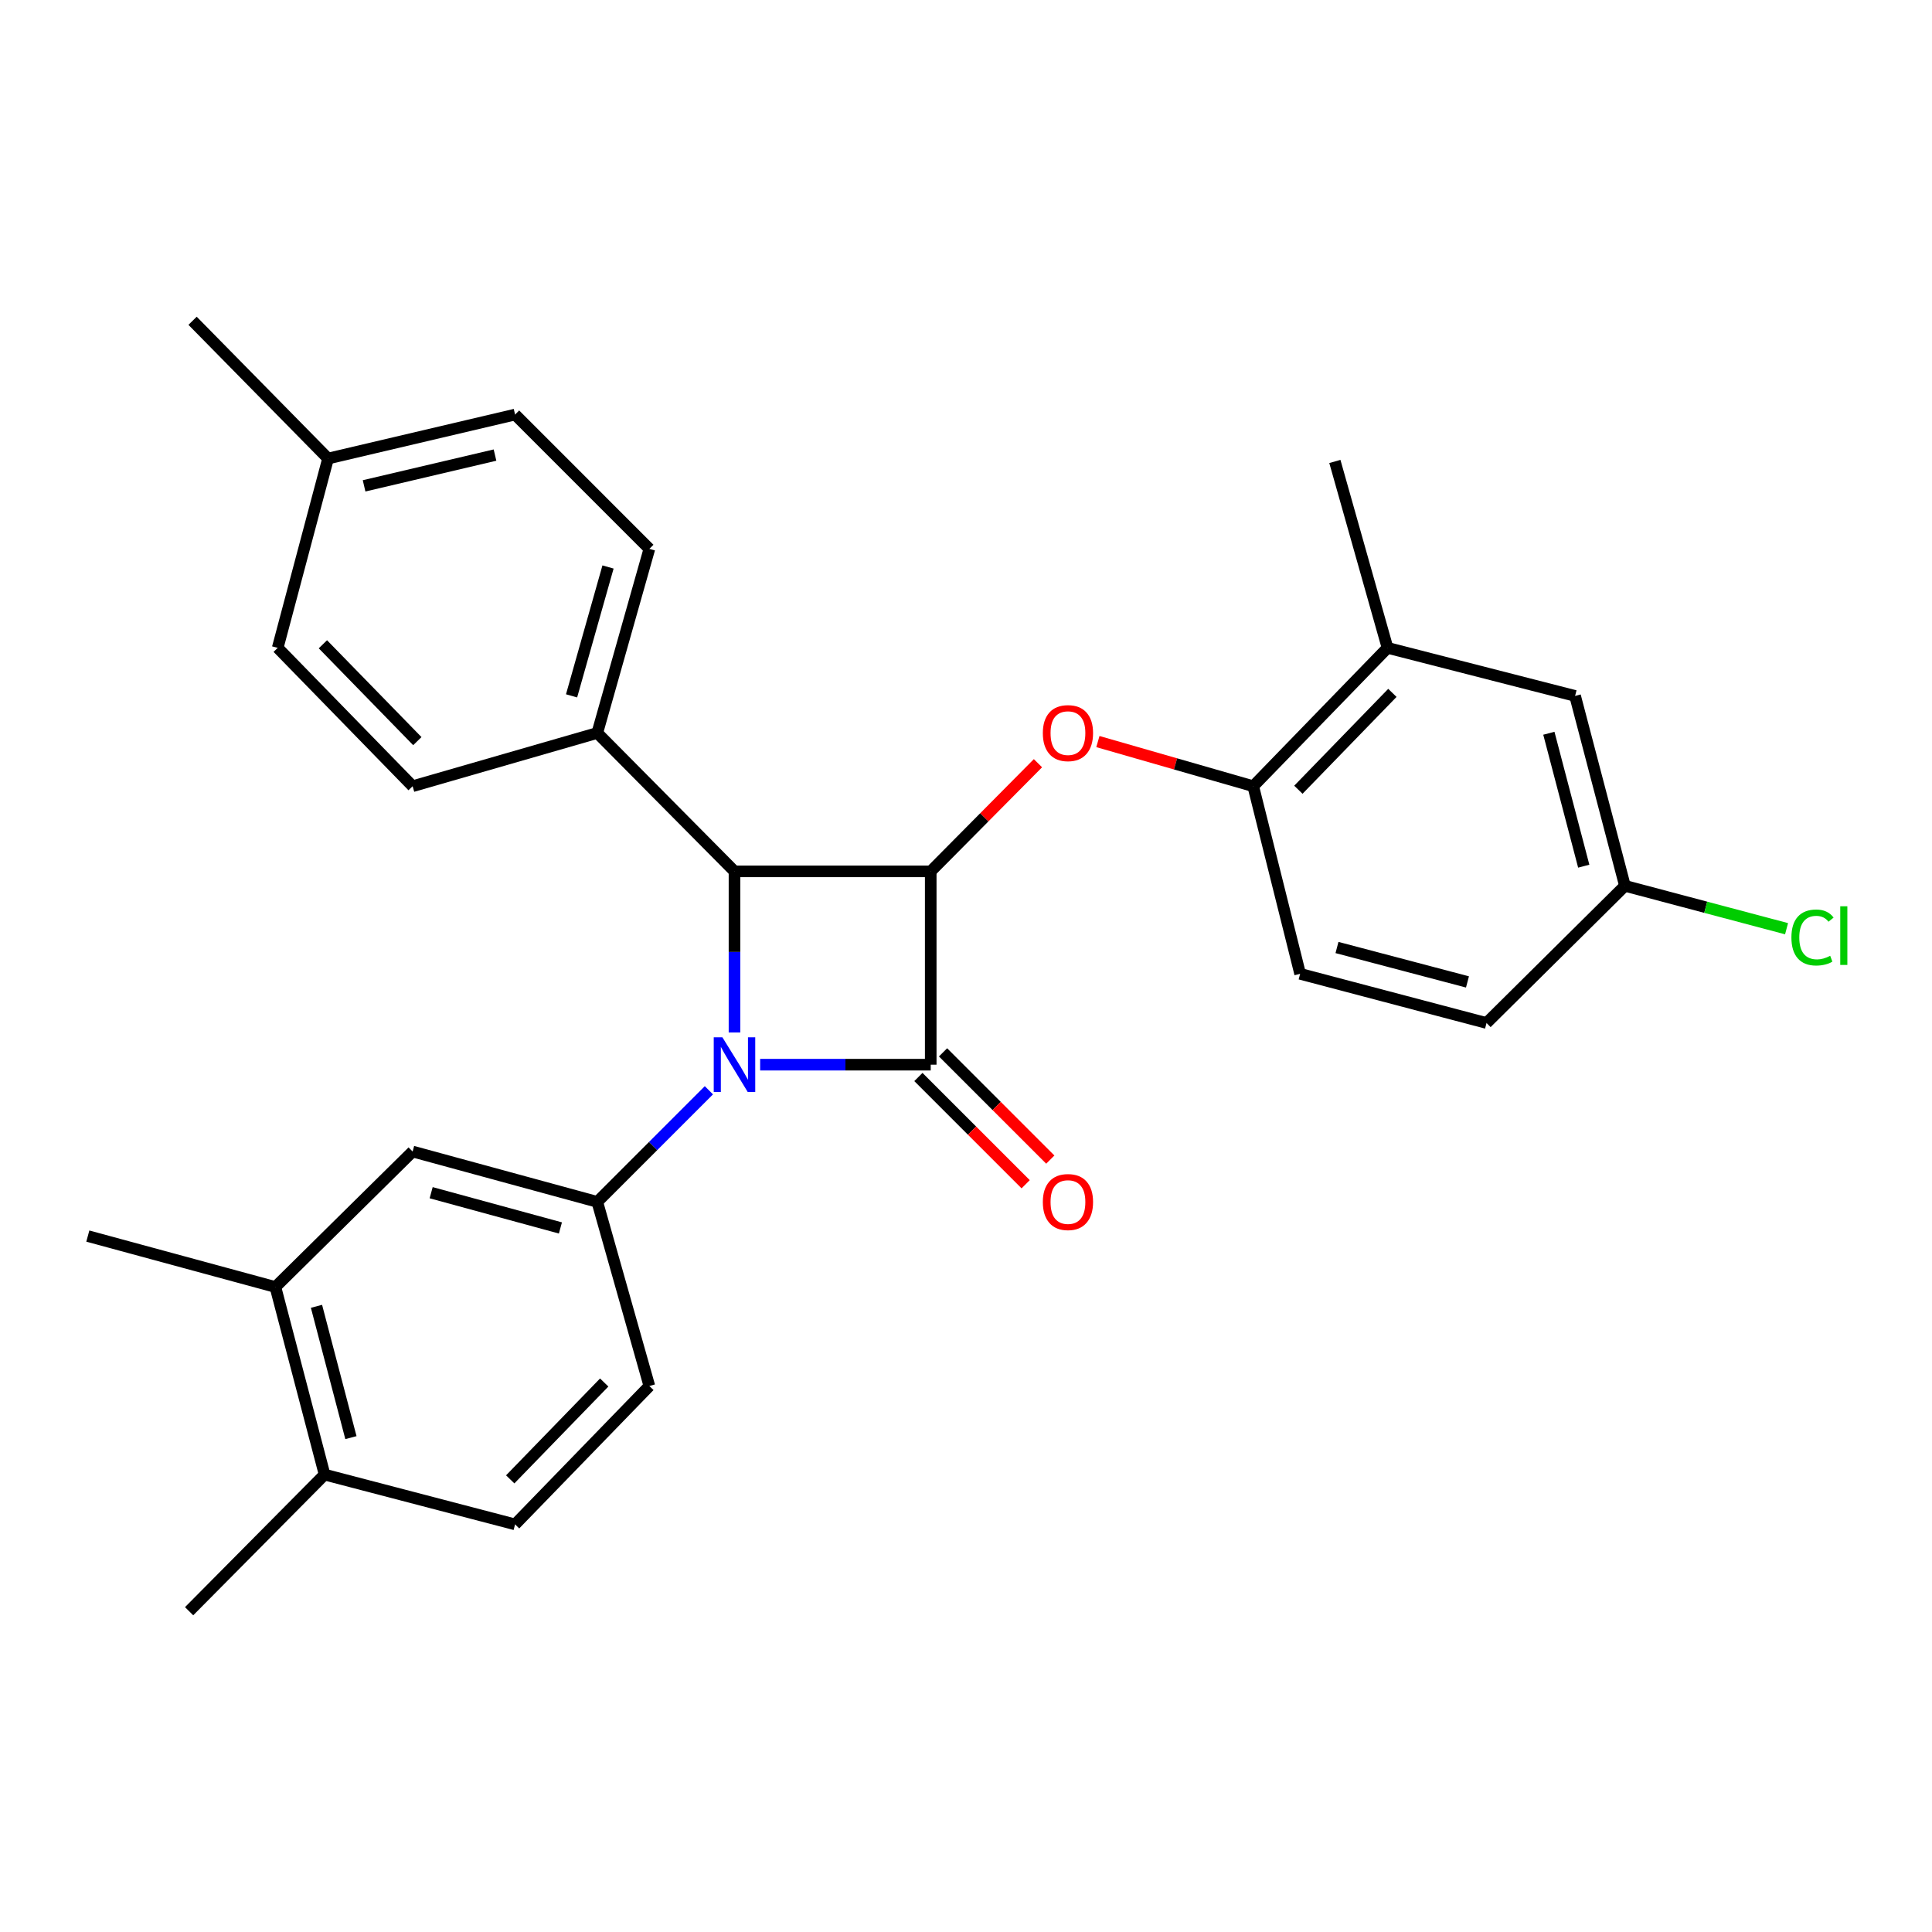 <?xml version='1.0' encoding='iso-8859-1'?>
<svg version='1.1' baseProfile='full'
              xmlns='http://www.w3.org/2000/svg'
                      xmlns:rdkit='http://www.rdkit.org/xml'
                      xmlns:xlink='http://www.w3.org/1999/xlink'
                  xml:space='preserve'
width='1000px' height='1000px' viewBox='0 0 1000 1000'>
<!-- END OF HEADER -->
<rect style='opacity:1.0;fill:#FFFFFF;stroke:none' width='1000' height='1000' x='0' y='0'> </rect>
<path class='bond-0' d='M 393.45,551.076 L 437.596,551.076' style='fill:none;fill-rule:evenodd;stroke:#0000FF;stroke-width:6px;stroke-linecap:butt;stroke-linejoin:miter;stroke-opacity:1' />
<path class='bond-0' d='M 437.596,551.076 L 481.742,551.076' style='fill:none;fill-rule:evenodd;stroke:#000000;stroke-width:6px;stroke-linecap:butt;stroke-linejoin:miter;stroke-opacity:1' />
<path class='bond-2' d='M 380.171,534.415 L 380.171,492.716' style='fill:none;fill-rule:evenodd;stroke:#0000FF;stroke-width:6px;stroke-linecap:butt;stroke-linejoin:miter;stroke-opacity:1' />
<path class='bond-2' d='M 380.171,492.716 L 380.171,451.018' style='fill:none;fill-rule:evenodd;stroke:#000000;stroke-width:6px;stroke-linecap:butt;stroke-linejoin:miter;stroke-opacity:1' />
<path class='bond-3' d='M 366.92,564.327 L 338.036,593.21' style='fill:none;fill-rule:evenodd;stroke:#0000FF;stroke-width:6px;stroke-linecap:butt;stroke-linejoin:miter;stroke-opacity:1' />
<path class='bond-3' d='M 338.036,593.21 L 309.153,622.094' style='fill:none;fill-rule:evenodd;stroke:#000000;stroke-width:6px;stroke-linecap:butt;stroke-linejoin:miter;stroke-opacity:1' />
<path class='bond-8' d='M 475.365,557.454 L 503.123,585.208' style='fill:none;fill-rule:evenodd;stroke:#000000;stroke-width:6px;stroke-linecap:butt;stroke-linejoin:miter;stroke-opacity:1' />
<path class='bond-8' d='M 503.123,585.208 L 530.882,612.963' style='fill:none;fill-rule:evenodd;stroke:#FF0000;stroke-width:6px;stroke-linecap:butt;stroke-linejoin:miter;stroke-opacity:1' />
<path class='bond-8' d='M 488.118,544.699 L 515.877,572.453' style='fill:none;fill-rule:evenodd;stroke:#000000;stroke-width:6px;stroke-linecap:butt;stroke-linejoin:miter;stroke-opacity:1' />
<path class='bond-8' d='M 515.877,572.453 L 543.635,600.207' style='fill:none;fill-rule:evenodd;stroke:#FF0000;stroke-width:6px;stroke-linecap:butt;stroke-linejoin:miter;stroke-opacity:1' />
<path class='bond-28' d='M 481.742,551.076 L 481.742,451.018' style='fill:none;fill-rule:evenodd;stroke:#000000;stroke-width:6px;stroke-linecap:butt;stroke-linejoin:miter;stroke-opacity:1' />
<path class='bond-1' d='M 481.742,451.018 L 380.171,451.018' style='fill:none;fill-rule:evenodd;stroke:#000000;stroke-width:6px;stroke-linecap:butt;stroke-linejoin:miter;stroke-opacity:1' />
<path class='bond-4' d='M 481.742,451.018 L 509.495,423.026' style='fill:none;fill-rule:evenodd;stroke:#000000;stroke-width:6px;stroke-linecap:butt;stroke-linejoin:miter;stroke-opacity:1' />
<path class='bond-4' d='M 509.495,423.026 L 537.247,395.035' style='fill:none;fill-rule:evenodd;stroke:#FF0000;stroke-width:6px;stroke-linecap:butt;stroke-linejoin:miter;stroke-opacity:1' />
<path class='bond-7' d='M 380.171,451.018 L 309.153,379.379' style='fill:none;fill-rule:evenodd;stroke:#000000;stroke-width:6px;stroke-linecap:butt;stroke-linejoin:miter;stroke-opacity:1' />
<path class='bond-6' d='M 309.153,622.094 L 213.574,596.03' style='fill:none;fill-rule:evenodd;stroke:#000000;stroke-width:6px;stroke-linecap:butt;stroke-linejoin:miter;stroke-opacity:1' />
<path class='bond-6' d='M 290.071,635.586 L 223.165,617.341' style='fill:none;fill-rule:evenodd;stroke:#000000;stroke-width:6px;stroke-linecap:butt;stroke-linejoin:miter;stroke-opacity:1' />
<path class='bond-11' d='M 309.153,622.094 L 336.109,717.402' style='fill:none;fill-rule:evenodd;stroke:#000000;stroke-width:6px;stroke-linecap:butt;stroke-linejoin:miter;stroke-opacity:1' />
<path class='bond-5' d='M 568.264,383.833 L 608.466,395.39' style='fill:none;fill-rule:evenodd;stroke:#FF0000;stroke-width:6px;stroke-linecap:butt;stroke-linejoin:miter;stroke-opacity:1' />
<path class='bond-5' d='M 608.466,395.39 L 648.669,406.947' style='fill:none;fill-rule:evenodd;stroke:#000000;stroke-width:6px;stroke-linecap:butt;stroke-linejoin:miter;stroke-opacity:1' />
<path class='bond-9' d='M 648.669,406.947 L 718.183,335.328' style='fill:none;fill-rule:evenodd;stroke:#000000;stroke-width:6px;stroke-linecap:butt;stroke-linejoin:miter;stroke-opacity:1' />
<path class='bond-9' d='M 672.039,408.767 L 720.699,358.633' style='fill:none;fill-rule:evenodd;stroke:#000000;stroke-width:6px;stroke-linecap:butt;stroke-linejoin:miter;stroke-opacity:1' />
<path class='bond-14' d='M 648.669,406.947 L 672.949,504.048' style='fill:none;fill-rule:evenodd;stroke:#000000;stroke-width:6px;stroke-linecap:butt;stroke-linejoin:miter;stroke-opacity:1' />
<path class='bond-10' d='M 213.574,596.03 L 142.546,666.155' style='fill:none;fill-rule:evenodd;stroke:#000000;stroke-width:6px;stroke-linecap:butt;stroke-linejoin:miter;stroke-opacity:1' />
<path class='bond-16' d='M 309.153,379.379 L 336.109,284.091' style='fill:none;fill-rule:evenodd;stroke:#000000;stroke-width:6px;stroke-linecap:butt;stroke-linejoin:miter;stroke-opacity:1' />
<path class='bond-16' d='M 295.84,360.176 L 314.709,293.474' style='fill:none;fill-rule:evenodd;stroke:#000000;stroke-width:6px;stroke-linecap:butt;stroke-linejoin:miter;stroke-opacity:1' />
<path class='bond-17' d='M 309.153,379.379 L 213.574,406.947' style='fill:none;fill-rule:evenodd;stroke:#000000;stroke-width:6px;stroke-linecap:butt;stroke-linejoin:miter;stroke-opacity:1' />
<path class='bond-13' d='M 718.183,335.328 L 815.265,360.209' style='fill:none;fill-rule:evenodd;stroke:#000000;stroke-width:6px;stroke-linecap:butt;stroke-linejoin:miter;stroke-opacity:1' />
<path class='bond-24' d='M 718.183,335.328 L 690.927,238.847' style='fill:none;fill-rule:evenodd;stroke:#000000;stroke-width:6px;stroke-linecap:butt;stroke-linejoin:miter;stroke-opacity:1' />
<path class='bond-25' d='M 142.546,666.155 L 45.455,639.791' style='fill:none;fill-rule:evenodd;stroke:#000000;stroke-width:6px;stroke-linecap:butt;stroke-linejoin:miter;stroke-opacity:1' />
<path class='bond-29' d='M 142.546,666.155 L 168.009,763.247' style='fill:none;fill-rule:evenodd;stroke:#000000;stroke-width:6px;stroke-linecap:butt;stroke-linejoin:miter;stroke-opacity:1' />
<path class='bond-29' d='M 163.813,676.144 L 181.637,744.108' style='fill:none;fill-rule:evenodd;stroke:#000000;stroke-width:6px;stroke-linecap:butt;stroke-linejoin:miter;stroke-opacity:1' />
<path class='bond-15' d='M 336.109,717.402 L 266.604,789.021' style='fill:none;fill-rule:evenodd;stroke:#000000;stroke-width:6px;stroke-linecap:butt;stroke-linejoin:miter;stroke-opacity:1' />
<path class='bond-15' d='M 312.739,715.583 L 264.086,765.716' style='fill:none;fill-rule:evenodd;stroke:#000000;stroke-width:6px;stroke-linecap:butt;stroke-linejoin:miter;stroke-opacity:1' />
<path class='bond-12' d='M 168.009,763.247 L 266.604,789.021' style='fill:none;fill-rule:evenodd;stroke:#000000;stroke-width:6px;stroke-linecap:butt;stroke-linejoin:miter;stroke-opacity:1' />
<path class='bond-26' d='M 168.009,763.247 L 97.884,833.964' style='fill:none;fill-rule:evenodd;stroke:#000000;stroke-width:6px;stroke-linecap:butt;stroke-linejoin:miter;stroke-opacity:1' />
<path class='bond-31' d='M 815.265,360.209 L 841.059,458.494' style='fill:none;fill-rule:evenodd;stroke:#000000;stroke-width:6px;stroke-linecap:butt;stroke-linejoin:miter;stroke-opacity:1' />
<path class='bond-31' d='M 801.688,379.531 L 819.743,448.33' style='fill:none;fill-rule:evenodd;stroke:#000000;stroke-width:6px;stroke-linecap:butt;stroke-linejoin:miter;stroke-opacity:1' />
<path class='bond-19' d='M 672.949,504.048 L 769.43,529.501' style='fill:none;fill-rule:evenodd;stroke:#000000;stroke-width:6px;stroke-linecap:butt;stroke-linejoin:miter;stroke-opacity:1' />
<path class='bond-19' d='M 692.022,490.426 L 759.559,508.243' style='fill:none;fill-rule:evenodd;stroke:#000000;stroke-width:6px;stroke-linecap:butt;stroke-linejoin:miter;stroke-opacity:1' />
<path class='bond-21' d='M 336.109,284.091 L 266.604,214.577' style='fill:none;fill-rule:evenodd;stroke:#000000;stroke-width:6px;stroke-linecap:butt;stroke-linejoin:miter;stroke-opacity:1' />
<path class='bond-20' d='M 213.574,406.947 L 143.739,335.328' style='fill:none;fill-rule:evenodd;stroke:#000000;stroke-width:6px;stroke-linecap:butt;stroke-linejoin:miter;stroke-opacity:1' />
<path class='bond-20' d='M 216.013,383.611 L 167.128,333.478' style='fill:none;fill-rule:evenodd;stroke:#000000;stroke-width:6px;stroke-linecap:butt;stroke-linejoin:miter;stroke-opacity:1' />
<path class='bond-18' d='M 841.059,458.494 L 769.43,529.501' style='fill:none;fill-rule:evenodd;stroke:#000000;stroke-width:6px;stroke-linecap:butt;stroke-linejoin:miter;stroke-opacity:1' />
<path class='bond-23' d='M 841.059,458.494 L 882.889,469.598' style='fill:none;fill-rule:evenodd;stroke:#000000;stroke-width:6px;stroke-linecap:butt;stroke-linejoin:miter;stroke-opacity:1' />
<path class='bond-23' d='M 882.889,469.598 L 924.719,480.702' style='fill:none;fill-rule:evenodd;stroke:#00CC00;stroke-width:6px;stroke-linecap:butt;stroke-linejoin:miter;stroke-opacity:1' />
<path class='bond-22' d='M 143.739,335.328 L 169.803,237.334' style='fill:none;fill-rule:evenodd;stroke:#000000;stroke-width:6px;stroke-linecap:butt;stroke-linejoin:miter;stroke-opacity:1' />
<path class='bond-30' d='M 266.604,214.577 L 169.803,237.334' style='fill:none;fill-rule:evenodd;stroke:#000000;stroke-width:6px;stroke-linecap:butt;stroke-linejoin:miter;stroke-opacity:1' />
<path class='bond-30' d='M 256.212,235.549 L 188.451,251.479' style='fill:none;fill-rule:evenodd;stroke:#000000;stroke-width:6px;stroke-linecap:butt;stroke-linejoin:miter;stroke-opacity:1' />
<path class='bond-27' d='M 169.803,237.334 L 99.677,166.036' style='fill:none;fill-rule:evenodd;stroke:#000000;stroke-width:6px;stroke-linecap:butt;stroke-linejoin:miter;stroke-opacity:1' />
<path  class='atom-0' d='M 373.911 536.916
L 383.191 551.916
Q 384.111 553.396, 385.591 556.076
Q 387.071 558.756, 387.151 558.916
L 387.151 536.916
L 390.911 536.916
L 390.911 565.236
L 387.031 565.236
L 377.071 548.836
Q 375.911 546.916, 374.671 544.716
Q 373.471 542.516, 373.111 541.836
L 373.111 565.236
L 369.431 565.236
L 369.431 536.916
L 373.911 536.916
' fill='#0000FF'/>
<path  class='atom-5' d='M 539.769 379.459
Q 539.769 372.659, 543.129 368.859
Q 546.489 365.059, 552.769 365.059
Q 559.049 365.059, 562.409 368.859
Q 565.769 372.659, 565.769 379.459
Q 565.769 386.339, 562.369 390.259
Q 558.969 394.139, 552.769 394.139
Q 546.529 394.139, 543.129 390.259
Q 539.769 386.379, 539.769 379.459
M 552.769 390.939
Q 557.089 390.939, 559.409 388.059
Q 561.769 385.139, 561.769 379.459
Q 561.769 373.899, 559.409 371.099
Q 557.089 368.259, 552.769 368.259
Q 548.449 368.259, 546.089 371.059
Q 543.769 373.859, 543.769 379.459
Q 543.769 385.179, 546.089 388.059
Q 548.449 390.939, 552.769 390.939
' fill='#FF0000'/>
<path  class='atom-9' d='M 539.769 622.174
Q 539.769 615.374, 543.129 611.574
Q 546.489 607.774, 552.769 607.774
Q 559.049 607.774, 562.409 611.574
Q 565.769 615.374, 565.769 622.174
Q 565.769 629.054, 562.369 632.974
Q 558.969 636.854, 552.769 636.854
Q 546.529 636.854, 543.129 632.974
Q 539.769 629.094, 539.769 622.174
M 552.769 633.654
Q 557.089 633.654, 559.409 630.774
Q 561.769 627.854, 561.769 622.174
Q 561.769 616.614, 559.409 613.814
Q 557.089 610.974, 552.769 610.974
Q 548.449 610.974, 546.089 613.774
Q 543.769 616.574, 543.769 622.174
Q 543.769 627.894, 546.089 630.774
Q 548.449 633.654, 552.769 633.654
' fill='#FF0000'/>
<path  class='atom-24' d='M 927.231 485.247
Q 927.231 478.207, 930.511 474.527
Q 933.831 470.807, 940.111 470.807
Q 945.951 470.807, 949.071 474.927
L 946.431 477.087
Q 944.151 474.087, 940.111 474.087
Q 935.831 474.087, 933.551 476.967
Q 931.311 479.807, 931.311 485.247
Q 931.311 490.847, 933.631 493.727
Q 935.991 496.607, 940.551 496.607
Q 943.671 496.607, 947.311 494.727
L 948.431 497.727
Q 946.951 498.687, 944.711 499.247
Q 942.471 499.807, 939.991 499.807
Q 933.831 499.807, 930.511 496.047
Q 927.231 492.287, 927.231 485.247
' fill='#00CC00'/>
<path  class='atom-24' d='M 952.511 469.087
L 956.191 469.087
L 956.191 499.447
L 952.511 499.447
L 952.511 469.087
' fill='#00CC00'/>
</svg>
